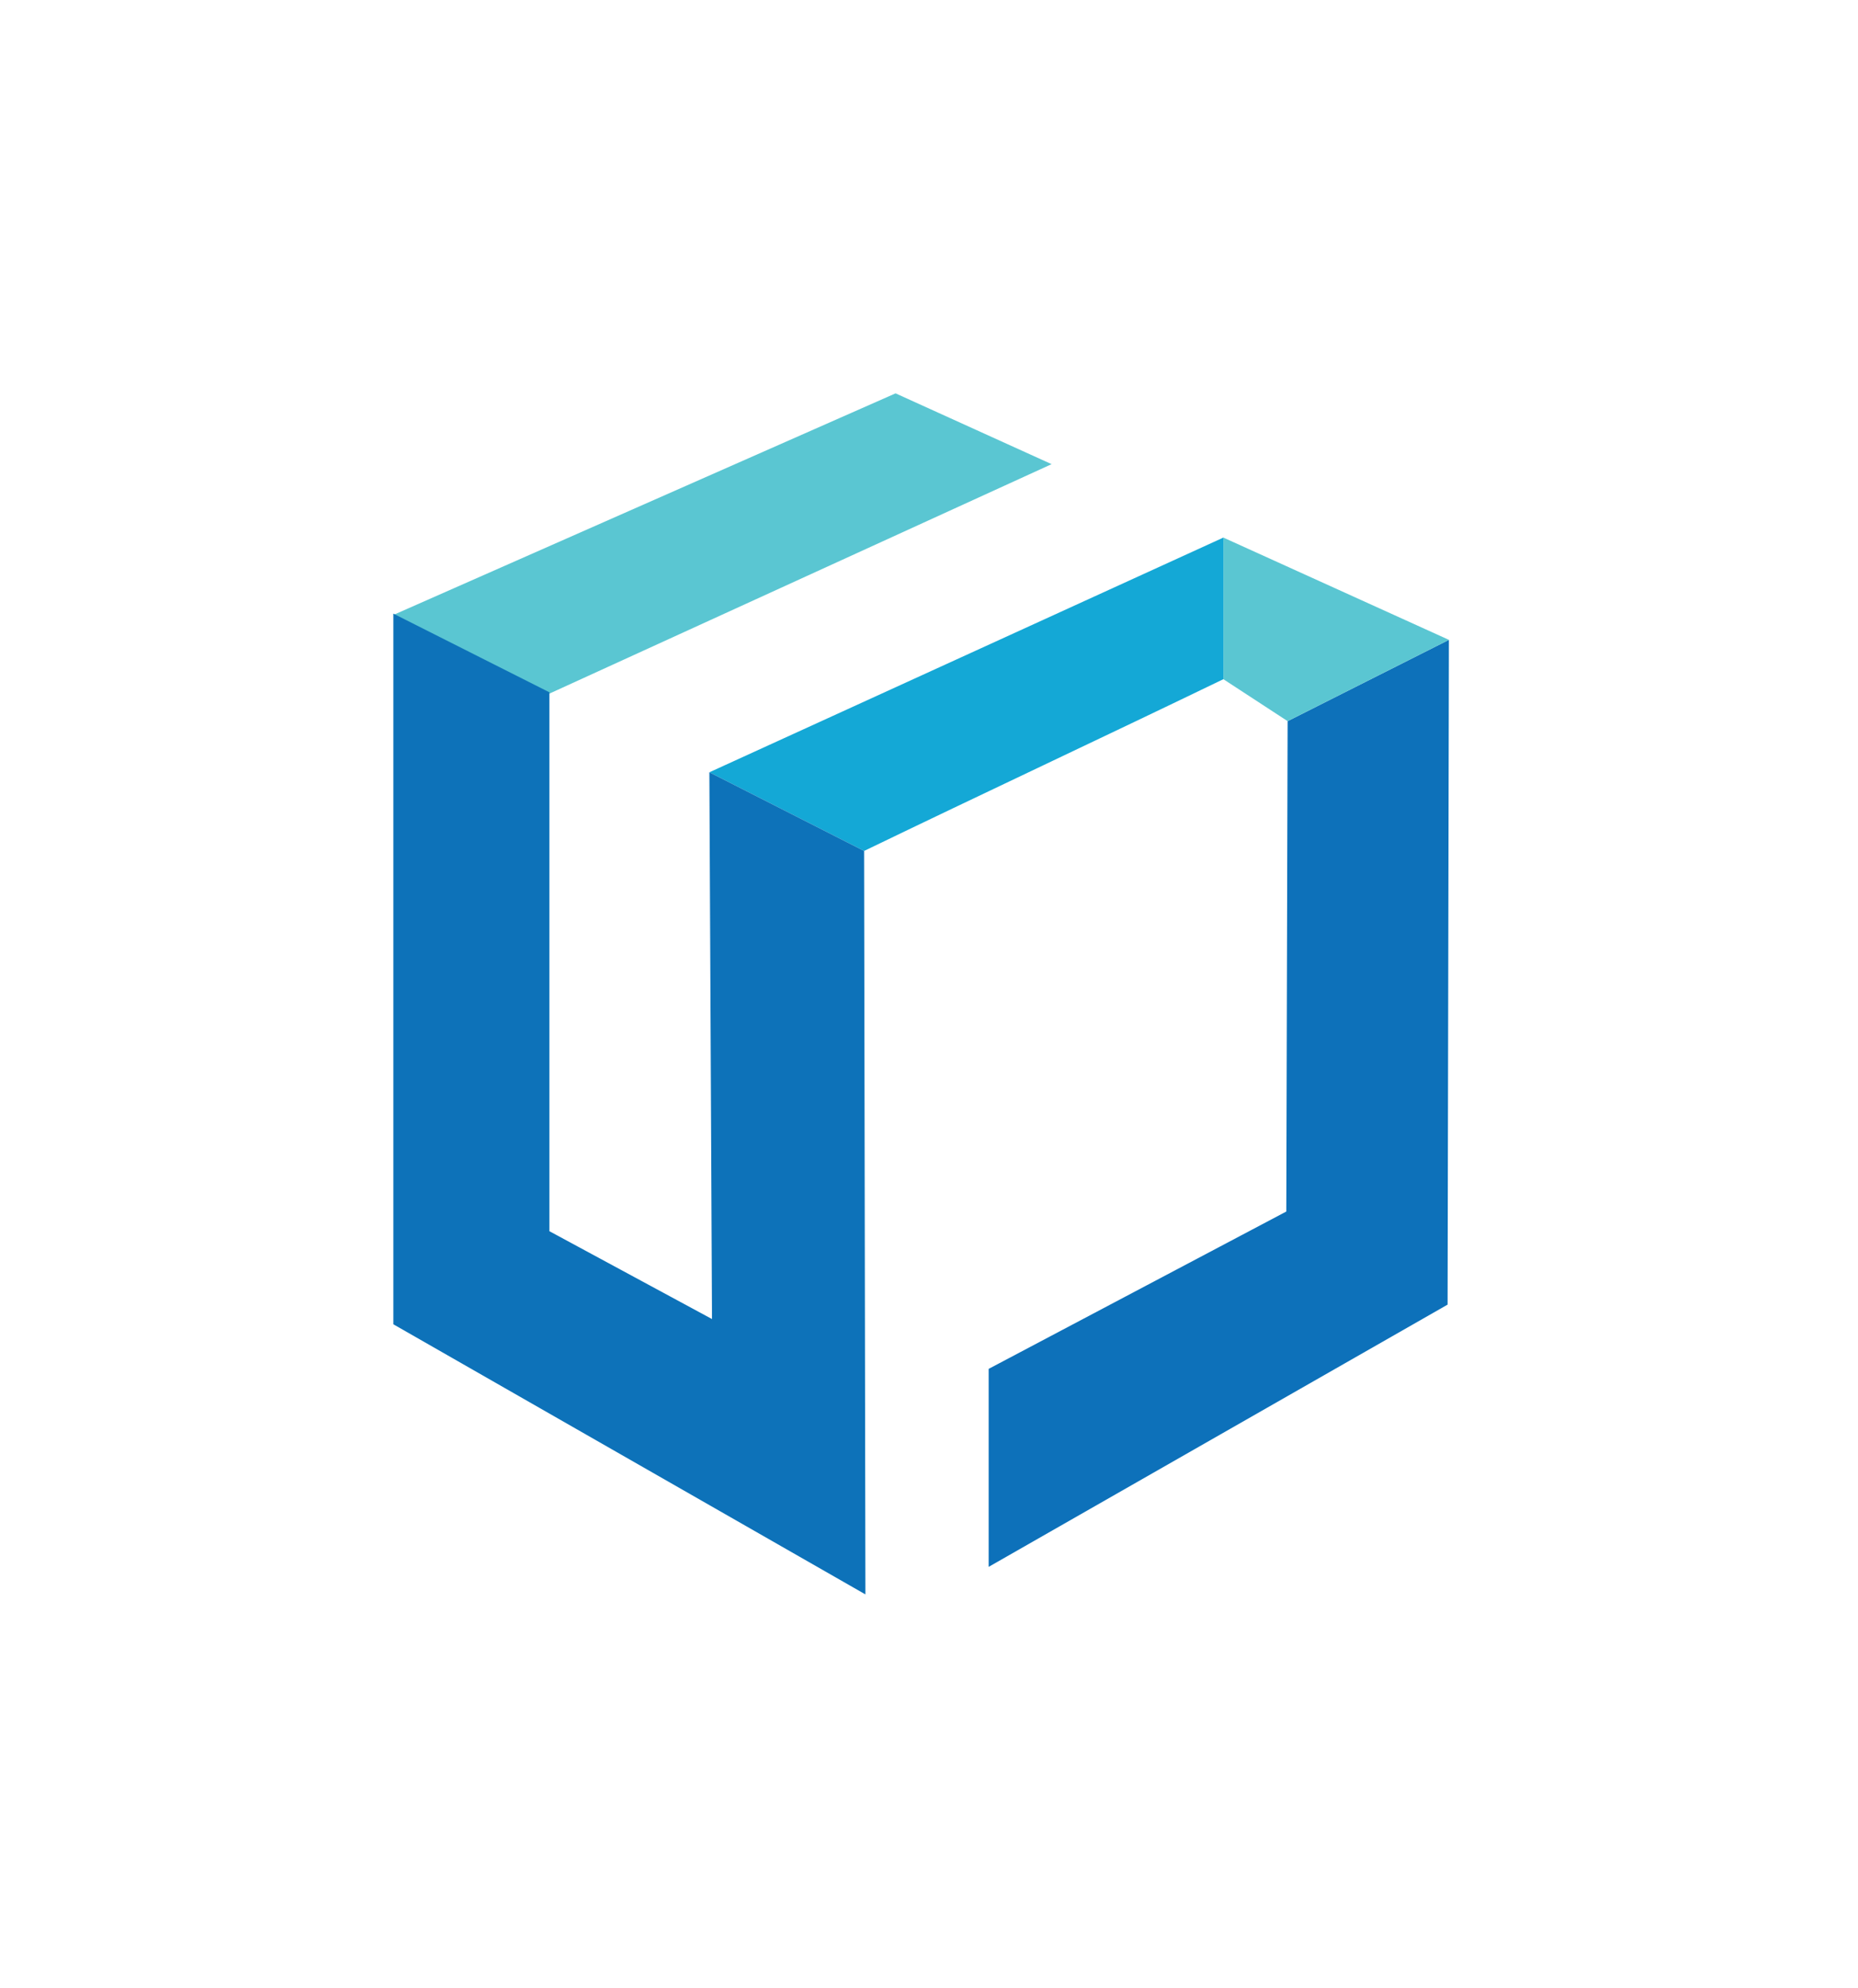 <?xml version="1.0" encoding="utf-8"?>
<!-- Generator: Adobe Illustrator 27.8.0, SVG Export Plug-In . SVG Version: 6.00 Build 0)  -->
<svg version="1.1" id="Layer_1" xmlns="http://www.w3.org/2000/svg" xmlns:xlink="http://www.w3.org/1999/xlink" x="0px" y="0px"
	 viewBox="-10 -10 141.7 151.6" style="enable-background:new -10 -10 141.7 151.6;" xml:space="preserve">
<style type="text/css">
	.st0{fill:#0D71BA;}
	.st1{fill:#5AC6D2;}
	.st2{fill:#14A8D6;}
	.st3{fill:#0D72B9;}

	@keyframes pulse {
		0%, 100% { opacity: 0.5; }
		25% { opacity: 0.75; }
		50% { opacity: 1; }
		75% { opacity: 0.75; }
	}
	
	/* Clockwise sequence */
	.st1:first-of-type {
		animation: pulse 4s cubic-bezier(0.4, 0, 0.6, 1) infinite;
		animation-delay: 0s;
	}
	.st2 {
		animation: pulse 4s cubic-bezier(0.4, 0, 0.6, 1) infinite;
		animation-delay: 1s;
	}
	.st0 {
		animation: pulse 4s cubic-bezier(0.4, 0, 0.6, 1) infinite;
		animation-delay: 2s;
	}
	.st3 {
		animation: pulse 4s cubic-bezier(0.4, 0, 0.6, 1) infinite;
		animation-delay: 3s;
	}
	/* Last accent piece follows the sequence */
	.st1:last-of-type {
		animation: pulse 4s cubic-bezier(0.4, 0, 0.6, 1) infinite;
		animation-delay: 4s;
	}
</style>
<polygon class="st0" points="65.4,109.5 100.4,89.5 100.5,38.8 88.2,45 88.1,82.4 65.4,94.4 "/>
<polygon class="st1" points="20,36.9 58.3,20 70.2,25.4 31.9,42.9 "/>
<path class="st2" d="M44.1,48.9L83.3,31c0,3.6,0,7.2,0,10.8c-9.1,4.4-18.3,8.7-27.4,13.1L44.1,48.9z"/>
<polygon class="st3" points="44.1,48.9 55.9,54.9 56,111.6 20,91 20,36.8 31.9,42.8 31.9,83.9 44.3,90.6 "/>
<polygon class="st1" points="100.5,38.8 83.3,31 83.3,41.8 88.2,45 "/>
</svg>
